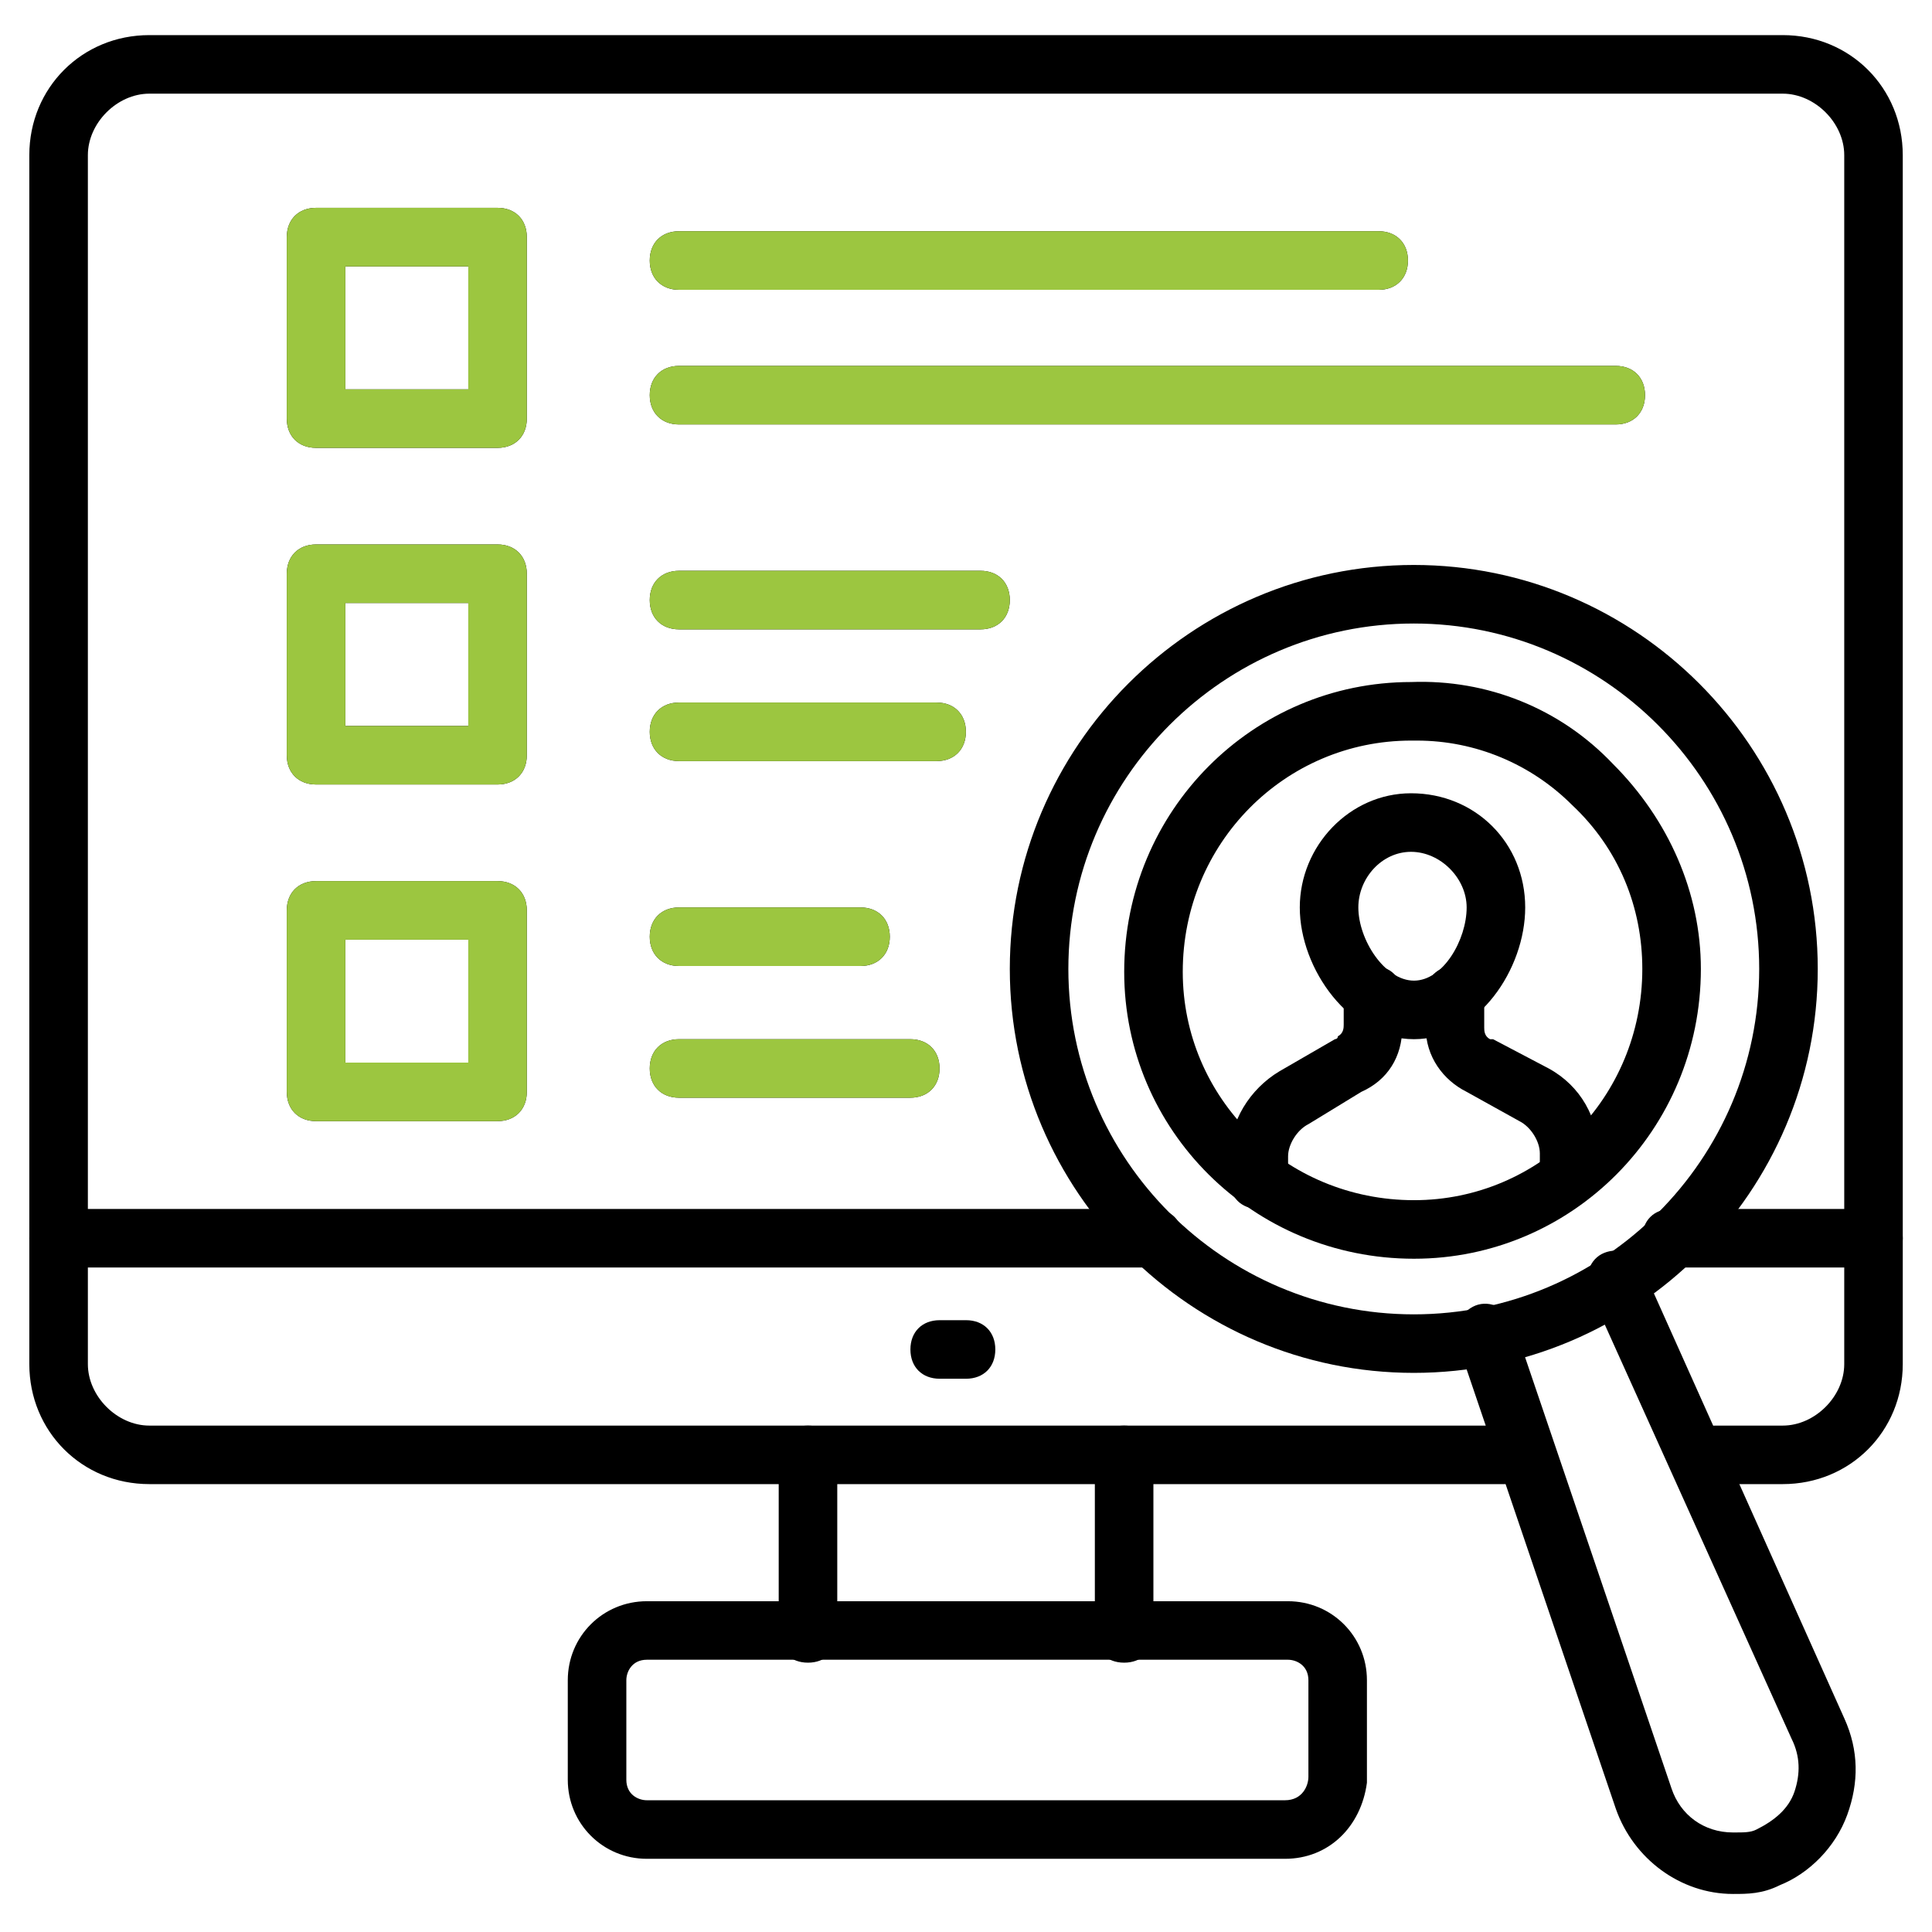 <svg width="52" height="52" viewBox="0 0 52 52" fill="none" xmlns="http://www.w3.org/2000/svg">
<path d="M47.983 39.945H46.171C45.698 39.945 45.383 39.63 45.383 39.157C45.383 38.685 45.698 38.37 46.171 38.37H47.983C48.85 38.37 49.638 37.582 49.638 36.715V4.176C49.638 3.309 48.85 2.521 47.983 2.521H4.019C3.153 2.521 2.365 3.309 2.365 4.176V36.715C2.365 37.582 3.153 38.37 4.019 38.37H40.498C40.971 38.37 41.286 38.685 41.286 39.157C41.286 39.63 40.971 39.945 40.498 39.945H4.019C2.207 39.945 0.789 38.527 0.789 36.715V4.176C0.789 2.363 2.207 0.945 4.019 0.945H47.983C49.795 0.945 51.213 2.363 51.213 4.176V36.715C51.213 38.527 49.795 39.945 47.983 39.945Z" fill="black"/>
<path d="M50.425 34.115H44.989C44.516 34.115 44.201 33.8 44.201 33.327C44.201 32.855 44.516 32.539 44.989 32.539H50.425C50.898 32.539 51.213 32.855 51.213 33.327C51.213 33.8 50.898 34.115 50.425 34.115ZM31.044 34.115H1.577C1.104 34.115 0.789 33.8 0.789 33.327C0.789 32.855 1.104 32.539 1.577 32.539H31.044C31.516 32.539 31.831 32.855 31.831 33.327C31.831 33.8 31.516 34.115 31.044 34.115ZM21.747 44.751C21.274 44.751 20.959 44.436 20.959 43.964V39.157C20.959 38.685 21.274 38.37 21.747 38.37C22.219 38.37 22.535 38.685 22.535 39.157V43.964C22.535 44.436 22.219 44.751 21.747 44.751ZM30.256 44.751C29.783 44.751 29.468 44.436 29.468 43.964V39.157C29.468 38.685 29.783 38.37 30.256 38.37C30.729 38.37 31.044 38.685 31.044 39.157V43.964C31.044 44.436 30.729 44.751 30.256 44.751ZM26.001 37.109H25.292C24.819 37.109 24.504 36.794 24.504 36.321C24.504 35.848 24.819 35.533 25.292 35.533H26.001C26.474 35.533 26.789 35.848 26.789 36.321C26.789 36.794 26.474 37.109 26.001 37.109Z" fill="black"/>
<path d="M34.585 50.03H17.41C16.228 50.03 15.282 49.085 15.282 47.903V45.224C15.282 44.042 16.228 43.097 17.41 43.097H34.664C35.846 43.097 36.791 44.042 36.791 45.224V47.982C36.634 49.163 35.767 50.03 34.585 50.03ZM17.41 44.672C17.016 44.672 16.858 44.988 16.858 45.224V47.903C16.858 48.297 17.173 48.454 17.41 48.454H34.585C35.058 48.454 35.216 48.06 35.216 47.824V45.224C35.216 44.83 34.901 44.672 34.664 44.672H17.41ZM13.392 12.054H8.507C8.034 12.054 7.719 11.739 7.719 11.267V6.382C7.719 5.909 8.034 5.594 8.507 5.594H13.392C13.864 5.594 14.179 5.909 14.179 6.382V11.267C14.179 11.739 13.864 12.054 13.392 12.054ZM9.295 10.479H12.604V7.17H9.295V10.479ZM13.392 21.115H8.507C8.034 21.115 7.719 20.8 7.719 20.327V15.442C7.719 14.97 8.034 14.654 8.507 14.654H13.392C13.864 14.654 14.179 14.97 14.179 15.442V20.327C14.179 20.8 13.864 21.115 13.392 21.115ZM9.295 19.539H12.604V16.23H9.295V19.539ZM13.392 30.176H8.507C8.034 30.176 7.719 29.86 7.719 29.388V24.503C7.719 24.03 8.034 23.715 8.507 23.715H13.392C13.864 23.715 14.179 24.03 14.179 24.503V29.388C14.179 29.86 13.864 30.176 13.392 30.176ZM9.295 28.6H12.604V25.291H9.295V28.6ZM37.107 7.8H18.276C17.804 7.8 17.488 7.485 17.488 7.012C17.488 6.539 17.804 6.224 18.276 6.224H37.107C37.579 6.224 37.895 6.539 37.895 7.012C37.895 7.485 37.579 7.8 37.107 7.8ZM43.488 11.424H18.276C17.804 11.424 17.488 11.109 17.488 10.636C17.488 10.163 17.804 9.848 18.276 9.848H43.488C43.961 9.848 44.276 10.163 44.276 10.636C44.276 11.109 43.961 11.424 43.488 11.424ZM26.392 16.939H18.276C17.804 16.939 17.488 16.624 17.488 16.151C17.488 15.679 17.804 15.363 18.276 15.363H26.392C26.864 15.363 27.179 15.679 27.179 16.151C27.179 16.624 26.864 16.939 26.392 16.939ZM25.21 20.485H18.276C17.804 20.485 17.488 20.169 17.488 19.697C17.488 19.224 17.804 18.909 18.276 18.909H25.21C25.682 18.909 25.997 19.224 25.997 19.697C25.997 20.169 25.682 20.485 25.21 20.485ZM23.161 26H18.276C17.804 26 17.488 25.685 17.488 25.212C17.488 24.739 17.804 24.424 18.276 24.424H23.161C23.634 24.424 23.949 24.739 23.949 25.212C23.949 25.685 23.634 26 23.161 26ZM24.501 29.545H18.276C17.804 29.545 17.488 29.23 17.488 28.757C17.488 28.285 17.804 27.97 18.276 27.97H24.501C24.973 27.97 25.288 28.285 25.288 28.757C25.288 29.23 24.973 29.545 24.501 29.545ZM38.052 36.951C32.064 36.951 27.179 32.066 27.179 26.079C27.179 20.091 32.064 15.206 38.052 15.206C44.04 15.206 48.925 20.091 48.925 26.079C48.925 32.066 44.04 36.951 38.052 36.951ZM38.052 16.782C32.931 16.782 28.755 20.957 28.755 26.079C28.755 31.2 32.931 35.376 38.052 35.376C43.173 35.376 47.349 31.2 47.349 26.079C47.349 20.957 43.173 16.782 38.052 16.782Z" fill="black"/>
<path d="M13.392 12.054H8.507C8.034 12.054 7.719 11.739 7.719 11.267V6.382C7.719 5.909 8.034 5.594 8.507 5.594H13.392C13.864 5.594 14.179 5.909 14.179 6.382V11.267C14.179 11.739 13.864 12.054 13.392 12.054ZM9.295 10.479H12.604V7.17H9.295V10.479ZM13.392 21.115H8.507C8.034 21.115 7.719 20.8 7.719 20.327V15.442C7.719 14.97 8.034 14.654 8.507 14.654H13.392C13.864 14.654 14.179 14.97 14.179 15.442V20.327C14.179 20.8 13.864 21.115 13.392 21.115ZM9.295 19.539H12.604V16.23H9.295V19.539ZM13.392 30.176H8.507C8.034 30.176 7.719 29.86 7.719 29.388V24.503C7.719 24.03 8.034 23.715 8.507 23.715H13.392C13.864 23.715 14.179 24.03 14.179 24.503V29.388C14.179 29.86 13.864 30.176 13.392 30.176ZM9.295 28.6H12.604V25.291H9.295V28.6ZM37.107 7.8H18.276C17.804 7.8 17.488 7.485 17.488 7.012C17.488 6.539 17.804 6.224 18.276 6.224H37.107C37.579 6.224 37.895 6.539 37.895 7.012C37.895 7.485 37.579 7.8 37.107 7.8ZM43.488 11.424H18.276C17.804 11.424 17.488 11.109 17.488 10.636C17.488 10.163 17.804 9.848 18.276 9.848H43.488C43.961 9.848 44.276 10.163 44.276 10.636C44.276 11.109 43.961 11.424 43.488 11.424ZM26.392 16.939H18.276C17.804 16.939 17.488 16.624 17.488 16.151C17.488 15.679 17.804 15.363 18.276 15.363H26.392C26.864 15.363 27.179 15.679 27.179 16.151C27.179 16.624 26.864 16.939 26.392 16.939ZM25.21 20.485H18.276C17.804 20.485 17.488 20.169 17.488 19.697C17.488 19.224 17.804 18.909 18.276 18.909H25.21C25.682 18.909 25.997 19.224 25.997 19.697C25.997 20.169 25.682 20.485 25.21 20.485ZM23.161 26H18.276C17.804 26 17.488 25.685 17.488 25.212C17.488 24.739 17.804 24.424 18.276 24.424H23.161C23.634 24.424 23.949 24.739 23.949 25.212C23.949 25.685 23.634 26 23.161 26ZM24.501 29.545H18.276C17.804 29.545 17.488 29.23 17.488 28.757C17.488 28.285 17.804 27.97 18.276 27.97H24.501C24.973 27.97 25.288 28.285 25.288 28.757C25.288 29.23 24.973 29.545 24.501 29.545Z" fill="#9CC640"/>
<path d="M46.645 50.976C45.227 50.976 43.966 50.03 43.493 48.691L39.239 36.163C39.081 35.77 39.318 35.297 39.712 35.139C40.106 34.982 40.578 35.218 40.736 35.612L44.99 48.139C45.227 48.848 45.857 49.321 46.645 49.321C46.96 49.321 47.118 49.321 47.275 49.242C47.748 49.006 48.142 48.691 48.3 48.218C48.457 47.745 48.457 47.273 48.221 46.8L42.784 34.745C42.627 34.351 42.784 33.879 43.178 33.721C43.572 33.563 44.045 33.721 44.203 34.115L49.639 46.248C50.033 47.115 50.033 47.982 49.718 48.848C49.403 49.715 48.694 50.424 47.906 50.739C47.433 50.976 47.039 50.976 46.645 50.976ZM38.057 27.97C36.324 27.97 34.984 26.079 34.984 24.424C34.984 22.77 36.324 21.351 37.978 21.351C39.712 21.351 41.051 22.691 41.051 24.424C41.051 26.079 39.79 27.97 38.057 27.97ZM37.978 22.927C37.19 22.927 36.56 23.636 36.56 24.424C36.56 25.291 37.269 26.394 38.057 26.394C38.845 26.394 39.475 25.291 39.475 24.424C39.475 23.636 38.766 22.927 37.978 22.927Z" fill="black"/>
<path d="M33.882 32.539C33.409 32.539 33.094 32.224 33.094 31.751V31.121C33.094 30.175 33.645 29.309 34.433 28.836L35.93 27.97C35.93 27.97 36.009 27.97 36.009 27.891C36.166 27.812 36.166 27.654 36.166 27.576V26.788C36.166 26.315 36.482 26 36.954 26C37.427 26 37.742 26.315 37.742 26.788V27.654C37.742 28.442 37.348 29.073 36.639 29.388L35.221 30.254C34.906 30.412 34.669 30.806 34.669 31.121V31.751C34.669 32.224 34.354 32.539 33.882 32.539ZM42.233 32.382C41.76 32.382 41.445 32.066 41.445 31.594V31.042C41.445 30.727 41.209 30.333 40.894 30.175L39.476 29.388C38.845 29.073 38.373 28.442 38.373 27.654V26.788C38.373 26.315 38.688 26 39.16 26C39.633 26 39.948 26.315 39.948 26.788V27.654C39.948 27.733 39.948 27.891 40.106 27.97H40.185L41.682 28.757C42.548 29.23 43.021 30.097 43.021 31.042V31.594C43.021 32.066 42.706 32.382 42.233 32.382Z" fill="black"/>
<path d="M38.058 33.879C33.724 33.879 30.258 30.412 30.258 26.157C30.258 21.824 33.724 18.357 37.979 18.357C40.028 18.279 41.997 19.067 43.415 20.564C44.912 22.061 45.779 24.03 45.779 26.079C45.779 30.412 42.312 33.879 38.058 33.879ZM38.137 19.933H37.979C34.591 19.933 31.834 22.691 31.834 26.157C31.834 29.545 34.591 32.303 38.058 32.303C41.446 32.303 44.203 29.545 44.203 26.079C44.203 24.424 43.573 22.848 42.312 21.666C41.209 20.564 39.712 19.933 38.137 19.933Z" fill="black"/>
</svg>
